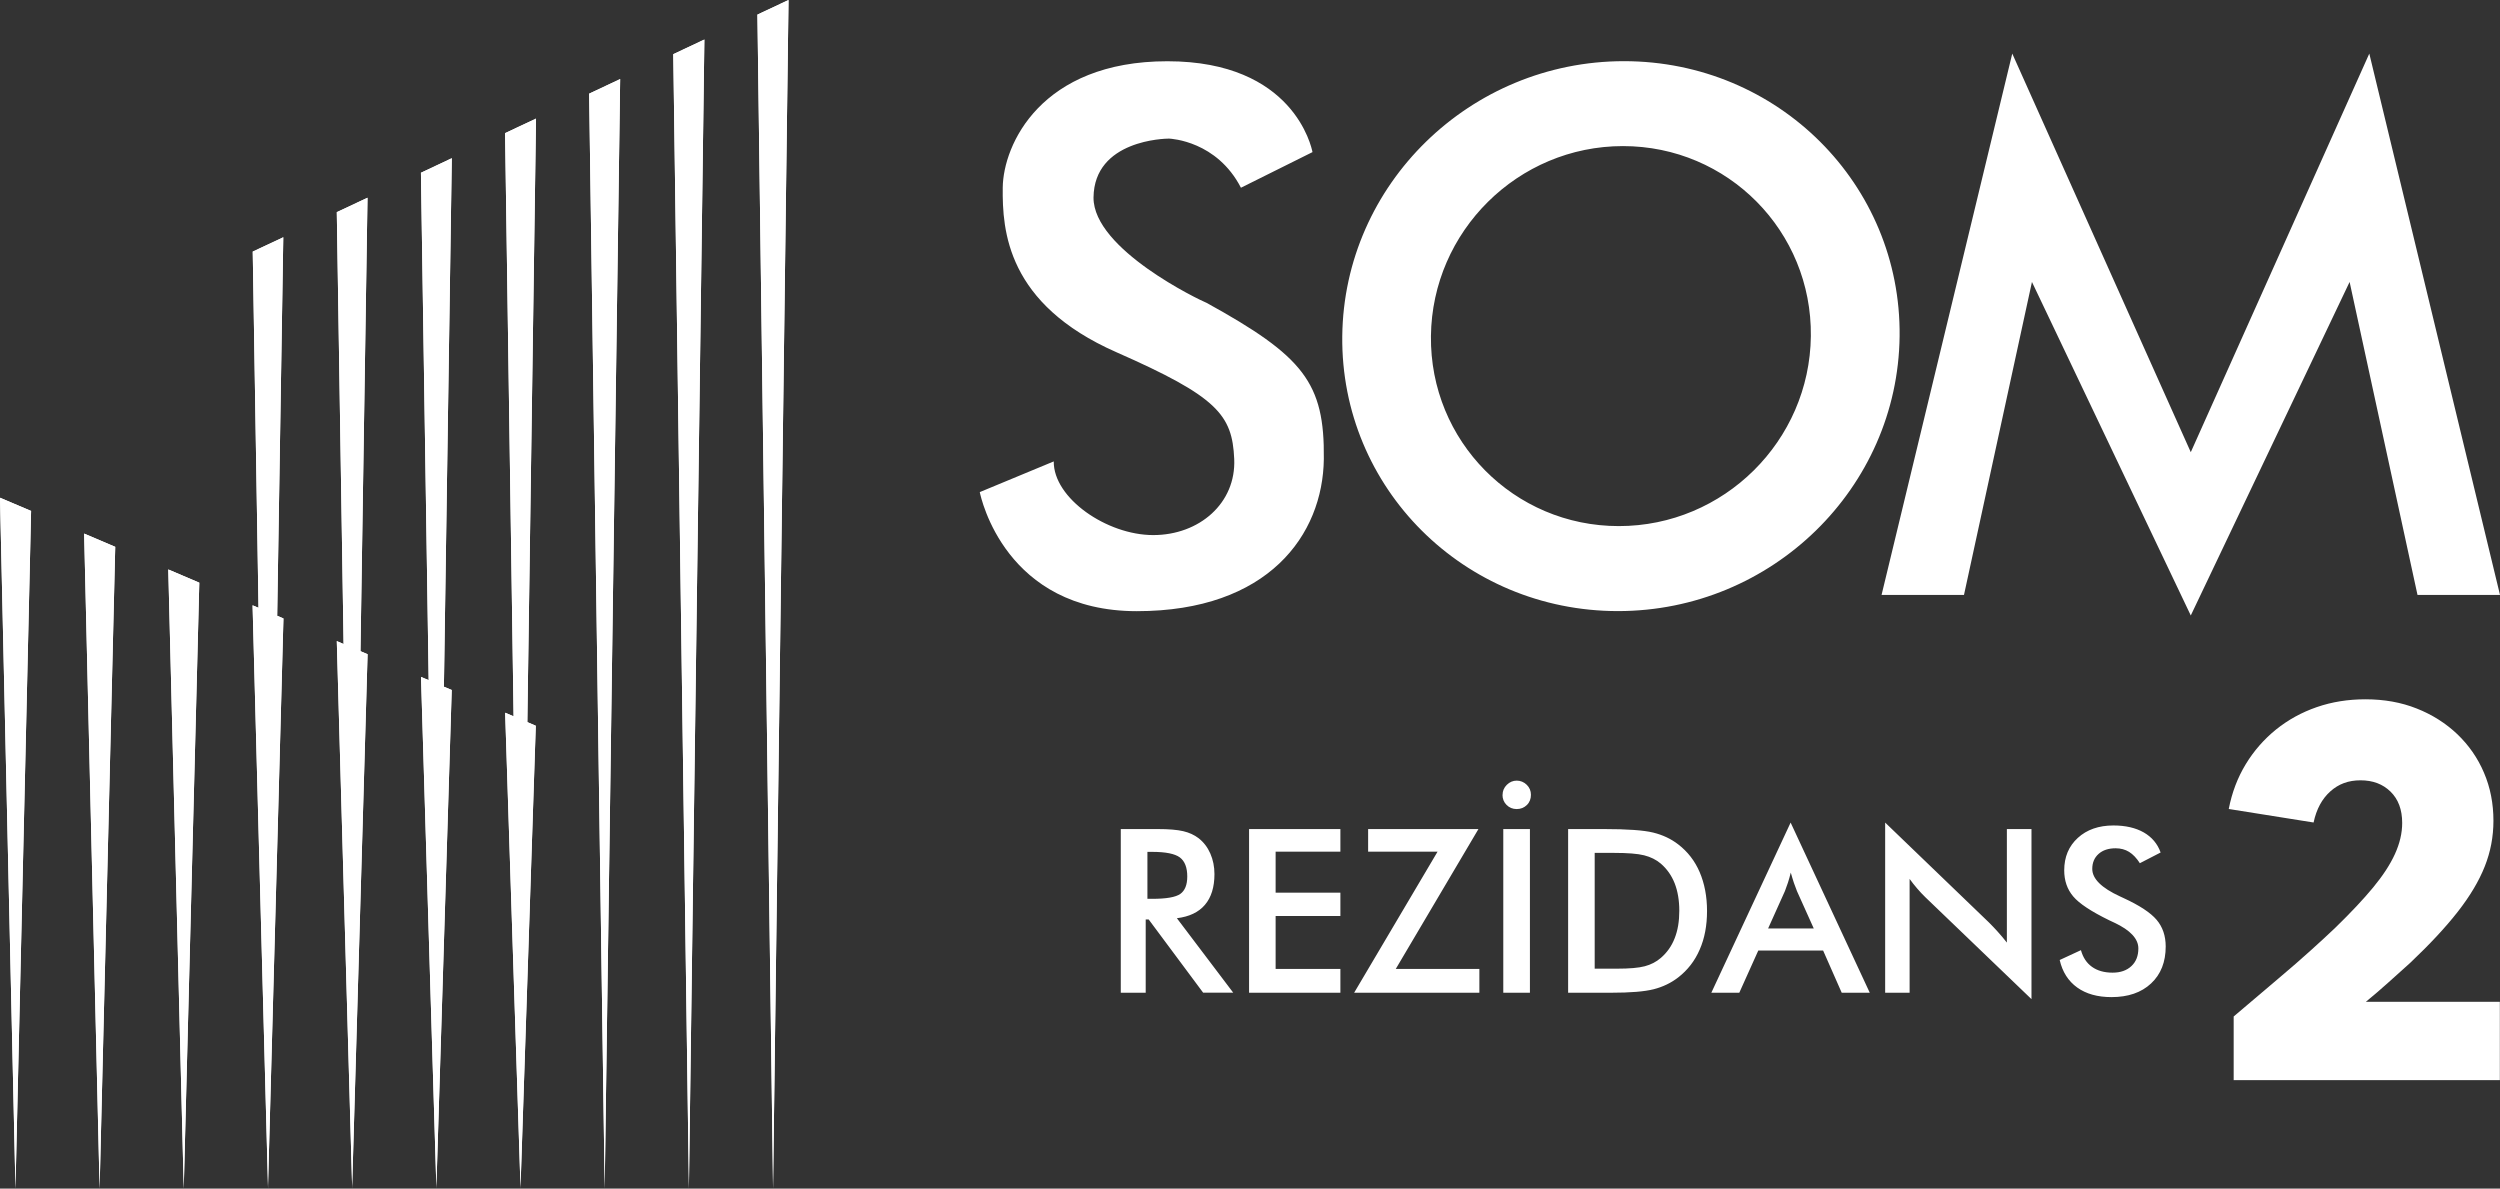 <?xml version="1.0" encoding="UTF-8"?>
<svg id="Layer_1" data-name="Layer 1" xmlns="http://www.w3.org/2000/svg" xmlns:xlink="http://www.w3.org/1999/xlink" viewBox="0 0 320 152.14">
  <rect x="0" y="0" width="320" height="152.14" fill="#333333" stroke="none"/>
  <defs>
    <style>
      .cls-1 {
        clip-rule: evenodd;
      }

      .cls-1, .cls-2, .cls-3 {
        fill: #fff;
      }

      .cls-2 {
        fill-rule: evenodd;
      }

      .cls-4 {
        clip-path: url(#clippath);
      }
    </style>
    <clipPath id="clippath">
      <path class="cls-1" d="M25.51,74.57l-1.99,77.57-1.98-79.25,3.96,1.69ZM14.75,69.99l-2,82.15-1.98-83.84,3.97,1.69ZM3.98,65.4l-2,86.74L0,63.71l3.98,1.69ZM43.11,27.16l.87,55.28-.87-.38,1.97,70.08v-.11s0,.11,0,.11v-.39s1.97-68.01,1.97-68.01l-.91-.39.9-58.04-3.94,1.85ZM53.88,22.1l.99,64.96-.98-.41,1.97,65.49v-.11s0,.11,0,.11v-.33s1.96-63.49,1.96-63.49l-1-.42,1.01-67.65-3.94,1.86ZM75.41,11.99l1.99,140.15,1.98-142.02-3.97,1.87ZM86.18,6.93l2,145.21,1.98-147.08-3.97,1.87ZM96.95,1.87l2,150.27L100.93,0l-3.98,1.87ZM32.35,32.21l.74,45.59-.76-.32,1.98,74.66v-.11.11s0-.44,0-.44l1.97-72.54-.8-.34.78-48.45-3.92,1.84ZM68.58,92.9l-1.95,58.95v.28s0-.11,0-.11v.11s-1.97-60.9-1.97-60.9l1.08.46-1.09-74.65,3.96-1.86-1.11,77.25,1.09.47Z"/>
    </clipPath>
  </defs>
  <g>
    <path class="cls-2" d="M25.51,74.57l-1.99,77.57-1.98-79.25,3.96,1.69ZM14.75,69.99l-2,82.15-1.98-83.84,3.97,1.69ZM3.98,65.4l-2,86.74L0,63.71l3.98,1.69ZM43.11,27.16l.87,55.28-.87-.38,1.97,70.08v-.11s0,.11,0,.11v-.39s1.97-68.01,1.97-68.01l-.91-.39.9-58.04-3.94,1.85ZM53.88,22.1l.99,64.96-.98-.41,1.97,65.49v-.11s0,.11,0,.11v-.33s1.96-63.49,1.96-63.49l-1-.42,1.01-67.65-3.94,1.86ZM75.41,11.99l1.99,140.15,1.98-142.02-3.97,1.87ZM86.18,6.93l2,145.21,1.98-147.08-3.97,1.87ZM96.95,1.87l2,150.27L100.93,0l-3.98,1.87ZM32.35,32.21l.74,45.59-.76-.32,1.98,74.66v-.11.11s0-.44,0-.44l1.97-72.54-.8-.34.78-48.45-3.92,1.84ZM68.58,92.9l-1.95,58.95v.28s0-.11,0-.11v.11s-1.97-60.9-1.97-60.9l1.08.46-1.09-74.65,3.96-1.86-1.11,77.25,1.09.47Z"/>
    <g class="cls-4">
      <rect class="cls-3" width="100.93" height="152.14"/>
    </g>
  </g>
  <path class="cls-3" d="M154.4,38.74c12.47,6.87,15.16,10.26,15.05,20s-7.13,19.49-23.94,19.49c-16.81,0-19.94-14.48-20.1-15.24l9.47-3.93c-.05,4.72,6.81,9.43,12.73,9.43,5.91,0,10.62-4.09,10.37-9.74-.25-5.66-2.14-7.97-15.09-13.67-14.01-6.17-14.6-15.56-14.54-21.06.06-5.5,4.89-16.18,21.08-16.18,16.18,0,18.45,11.05,18.57,11.63l-9.16,4.56c-3.08-5.97-8.9-6.27-9.2-6.29-.48,0-9.59.16-9.67,7.54-.04,6.65,13.69,13.18,14.44,13.47ZM171.81,43.03c-.21,19.44,15.58,35.19,35.29,35.19,19.7,0,35.83-15.75,36.05-35.19.21-19.44-15.58-35.2-35.28-35.2-19.7,0-35.85,15.76-36.06,35.2ZM207.21,67.34c-13.43,0-24.2-10.89-24.05-24.32s11.15-24.32,24.58-24.32c13.43,0,24.2,10.89,24.05,24.32s-11.15,24.32-24.58,24.32M303.27,6.86l-22.85,51.02-22.85-51.02-16.73,69.29h10.55l8.7-40.06,20.33,42.69,20.33-42.69,8.69,40.06h10.56l-16.73-69.29Z"/>
  <path class="cls-3" d="M146.65,117.7v9.37h-3.19v-20.95h4.75c1.39,0,2.47.09,3.24.27.77.18,1.42.48,1.97.9.65.51,1.15,1.16,1.5,1.96.35.8.53,1.68.53,2.63,0,1.68-.41,2.99-1.22,3.94-.81.95-2.01,1.52-3.59,1.71l7.21,9.53h-3.85l-6.97-9.37h-.39ZM146.87,115.05h.62c1.8,0,3-.21,3.59-.63.59-.42.89-1.16.89-2.23,0-1.15-.32-1.97-.95-2.44-.63-.47-1.81-.71-3.53-.71h-.62v6.01ZM159.88,127.07v-20.95h11.69v2.89h-8.29v5.25h8.29v2.99h-8.29v6.77h8.29v3.05h-11.69ZM173.33,127.07l10.68-18.06h-8.89v-2.89h14.12l-10.58,17.9h10.7v3.05h-16.04ZM192.33,101.73c0-.49.18-.91.54-1.27s.79-.54,1.27-.54.92.18,1.28.53c.36.35.54.78.54,1.29s-.17.96-.52,1.3-.78.52-1.3.52-.95-.18-1.3-.53c-.35-.35-.52-.78-.52-1.29ZM192.42,127.07v-20.95h3.41v20.95h-3.41ZM200.72,127.07v-20.95h4.59c2.99,0,5.09.15,6.3.45,1.22.3,2.28.8,3.2,1.51,1.21.93,2.13,2.11,2.75,3.56.62,1.45.94,3.11.94,4.97s-.31,3.51-.94,4.94c-.62,1.44-1.54,2.62-2.75,3.56-.92.71-1.96,1.21-3.13,1.51-1.17.3-2.99.45-5.46.45h-5.51ZM204.13,123.99h2.86c1.57,0,2.75-.1,3.54-.31.79-.21,1.47-.56,2.05-1.06.79-.68,1.39-1.52,1.78-2.53.4-1.01.59-2.18.59-3.51s-.2-2.51-.59-3.51c-.4-1.01-.99-1.85-1.78-2.53-.59-.5-1.3-.85-2.13-1.06-.83-.21-2.12-.31-3.87-.31h-2.46v14.83ZM235.74,127.07l-2.38-5.4h-8.3l-2.43,5.4h-3.58l10.15-21.78,10.13,21.78h-3.59ZM226.32,118.84h5.84l-2.15-4.78c-.12-.31-.25-.66-.39-1.05-.13-.4-.27-.84-.4-1.32-.11.46-.24.89-.36,1.28-.13.4-.26.76-.39,1.09l-2.15,4.78ZM241.3,127.07v-21.78l13.31,12.81c.36.36.73.75,1.1,1.16.37.41.76.87,1.17,1.39v-14.53h3.15v21.77l-13.58-13.04c-.36-.35-.71-.72-1.05-1.12-.34-.39-.66-.8-.97-1.23v14.57h-3.13ZM263.64,122.88l2.72-1.26c.26.94.73,1.65,1.42,2.14.69.49,1.56.74,2.63.74,1.01,0,1.81-.28,2.41-.84.6-.56.89-1.32.89-2.26,0-1.23-1.02-2.33-3.06-3.29-.29-.14-.51-.25-.66-.31-2.31-1.13-3.85-2.14-4.62-3.06-.77-.91-1.15-2.02-1.15-3.34,0-1.71.58-3.09,1.74-4.15,1.16-1.06,2.68-1.59,4.56-1.59,1.55,0,2.84.3,3.88.89,1.04.6,1.76,1.45,2.16,2.57l-2.66,1.37c-.42-.66-.88-1.14-1.38-1.45-.5-.31-1.08-.46-1.72-.46-.92,0-1.64.24-2.18.72-.54.48-.81,1.12-.81,1.92,0,1.26,1.18,2.43,3.55,3.52.18.09.32.15.43.2,2.07.95,3.49,1.89,4.26,2.8.77.91,1.16,2.05,1.16,3.41,0,1.98-.62,3.56-1.87,4.73-1.25,1.17-2.94,1.75-5.07,1.75-1.78,0-3.25-.41-4.39-1.23-1.14-.82-1.89-1.99-2.24-3.52Z"/>
  <path class="cls-3" d="M285.91,138.27v-8.16c2.17-1.84,4.06-3.45,5.67-4.81,1.61-1.36,3.02-2.58,4.22-3.67,1.2-1.08,2.26-2.06,3.18-2.94,1.94-1.89,3.53-3.58,4.77-5.08,1.24-1.5,2.18-2.93,2.8-4.29.62-1.36.93-2.69.93-3.98,0-1.71-.5-3.04-1.49-4.01-.99-.97-2.27-1.45-3.84-1.45s-2.81.47-3.87,1.42c-1.06.95-1.78,2.27-2.14,3.98l-10.86-1.73c.41-2.12,1.14-4.03,2.18-5.74,1.04-1.71,2.33-3.18,3.87-4.43,1.54-1.24,3.28-2.2,5.22-2.87,1.94-.67,4.01-1,6.22-1,2.4,0,4.59.39,6.57,1.18,1.98.78,3.71,1.88,5.19,3.28,1.47,1.41,2.62,3.05,3.42,4.94.81,1.89,1.21,3.94,1.21,6.15,0,2.03-.37,3.98-1.11,5.84-.74,1.87-1.89,3.8-3.46,5.81-1.57,2.01-3.6,4.18-6.09,6.54-.92.83-1.84,1.66-2.77,2.49-.92.83-1.89,1.66-2.9,2.49h17.15v10.03h-34.09Z"/>
</svg>